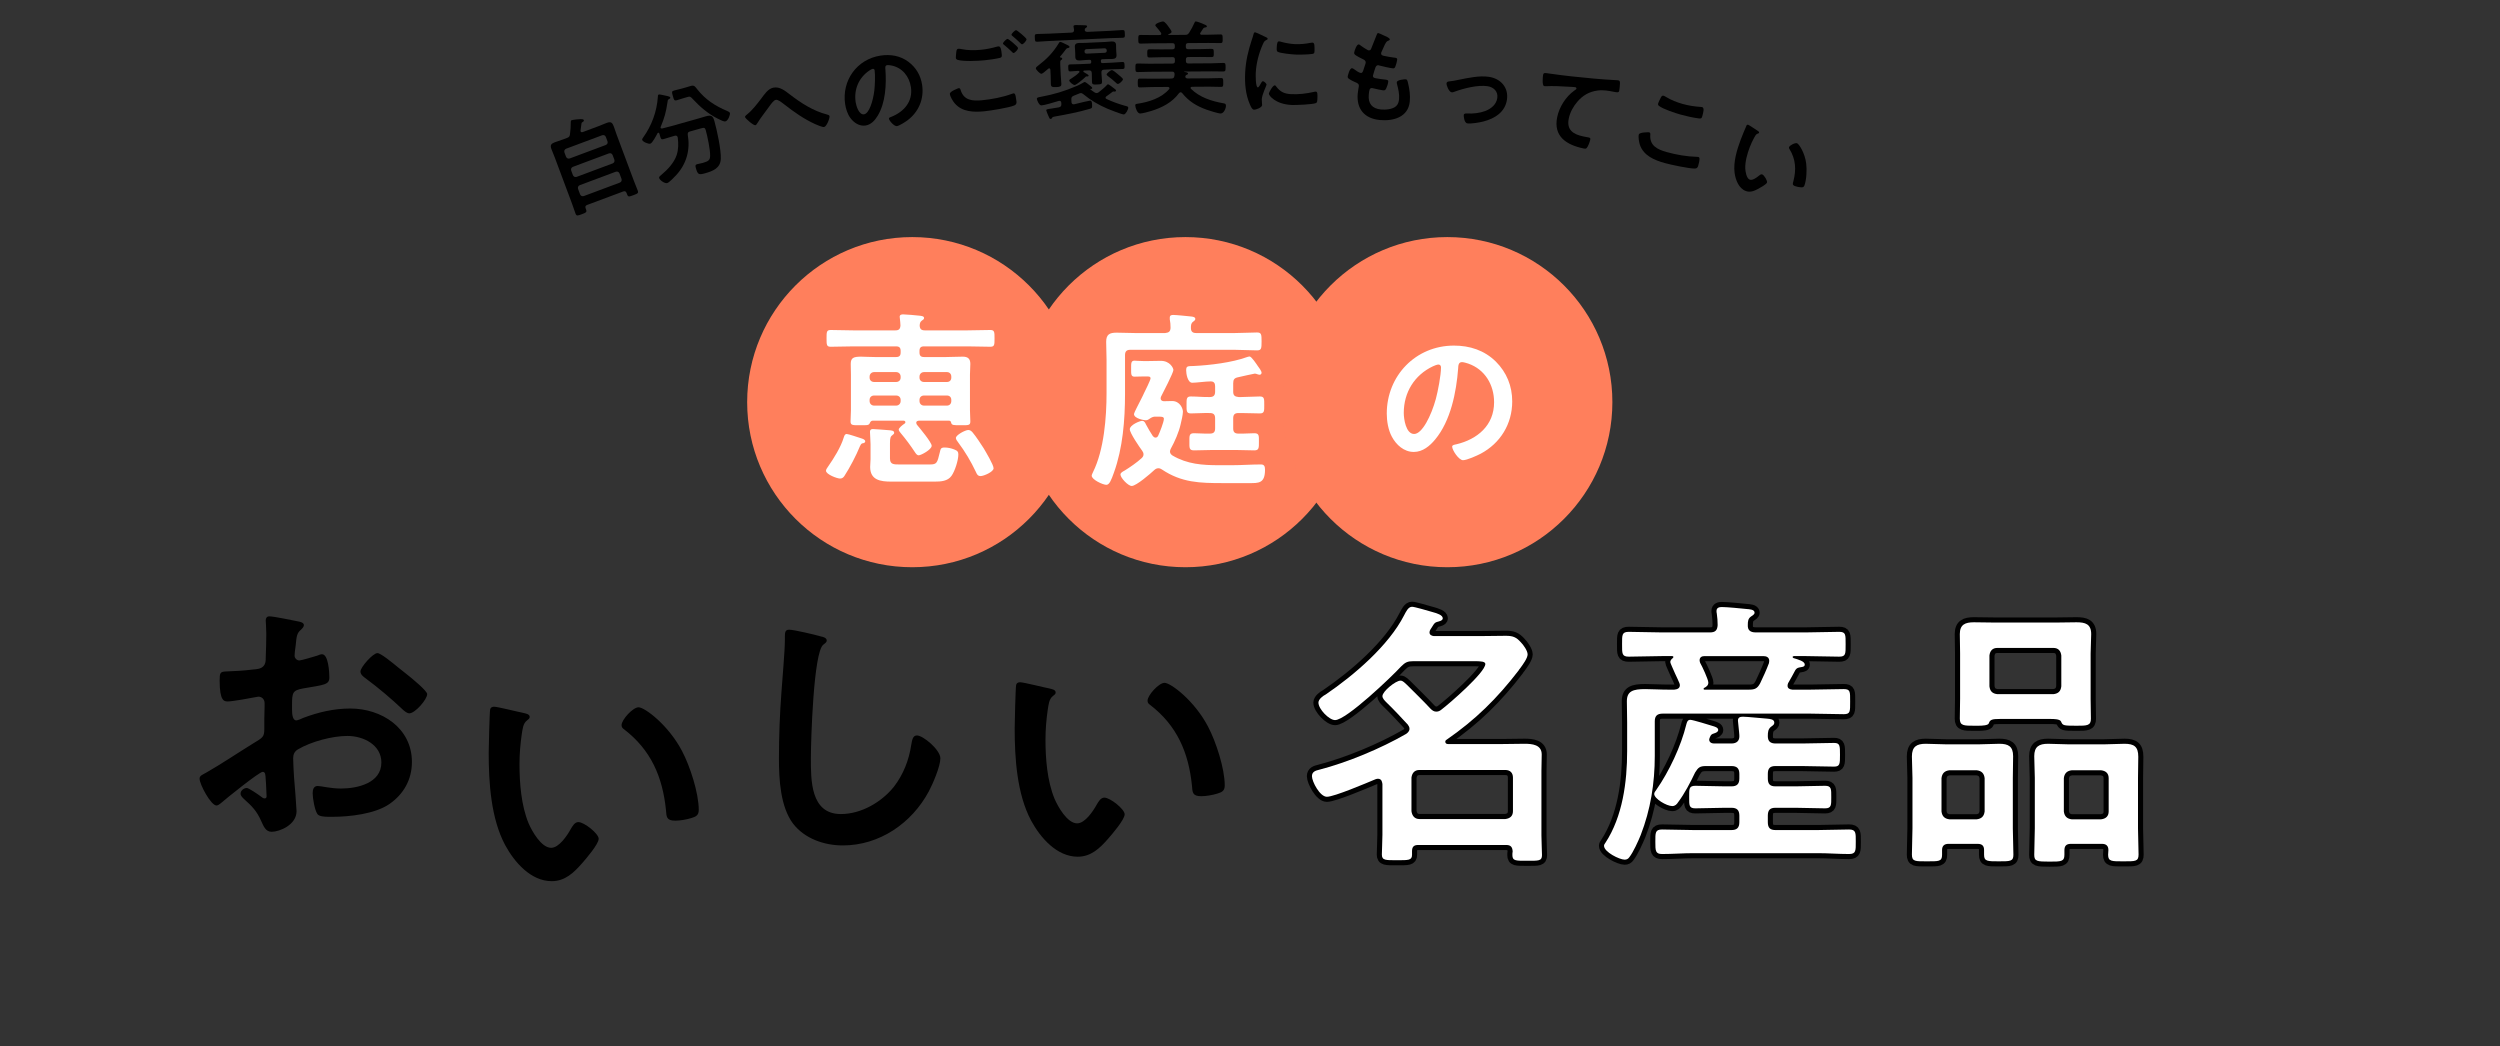 <svg viewBox="0 0 736 308" xmlns="http://www.w3.org/2000/svg" xmlns:xlink="http://www.w3.org/1999/xlink"><rect x="0" y="0" width="736" height="308" fill="#333333" stroke="none"/><clipPath id="a"><path d="m0 0h736v308h-736z"/></clipPath><g clip-path="url(#a)"><path d="m77.314 227.237c-.999 0-10.904 7.991-12.319 9.24-.333.25-.832.666-1.248.666-1.665 0-4.994-6.243-4.994-7.908 0-.916.915-1.165 1.915-1.748 4.661-2.664 9.073-5.66 13.651-8.49 3.163-1.915 3.496-1.998 3.496-4.578v-2.83c0-1.249.083-2.497.083-3.746v-.832c0-1.082-.749-1.915-1.831-1.915-.166 0-.333.083-.499.083-1.581.333-7.242 1.332-8.49 1.332-1.082 0-2.414-.083-2.414-6.16 0-2.248.167-2.581 1.748-2.664 2.581-.083 5.494-.25 8.074-.583 1.082-.083 2.331-.166 3.08-.999.666-.749.666-1.582.666-2.497.083-2.331.166-4.661.166-6.992 0-1.665-.166-3.579-.166-3.912 0-.666.25-1.249 1.082-1.249 1.248 0 6.826 1.165 8.49 1.498.499.083 1.665.333 1.665 1.082 0 .499-.499.999-.832 1.332-1.248.999-1.332 1.998-1.581 4.578-.083.499-.166 1.165-.25 1.915 0 .333-.083.832-.083 1.165 0 .749.666 1.415 1.415 1.415.582 0 4.411-1.165 5.244-1.415.416-.166.999-.416 1.415-.416 1.915 0 2.164 5.411 2.164 6.826 0 2.164-1.415 2.164-7.741 3.246-3.08.583-3.247 1.165-3.247 4.994v1.165c0 1.415.167 3.246 1.248 3.246.417 0 1.582-.499 2.081-.749 4.412-1.665 8.99-2.747 13.818-2.747 9.24 0 18.147 5.744 18.147 15.732 0 5.161-2.414 9.489-6.66 12.403-4.245 2.913-11.736 3.746-16.731 3.746h-.999c-1.332 0-3.08-.083-3.496-.916-.749-1.165-1.332-4.578-1.332-5.993 0-1.082.25-2.164 1.498-2.164.999 0 3.746.749 6.826.749 4.828 0 11.903-1.582 11.903-7.658 0-5.244-5.327-7.825-9.989-7.825-4.495 0-10.738 1.665-14.65 3.996-.916.583-1.332 1.415-1.332 2.58 0 .999.167 4.329.25 5.494.166 1.748.749 9.24.749 10.072 0 4.079-5.078 6.077-7.326 6.077-1.831 0-2.414-1.748-3.08-3.163-1.332-2.997-2.664-4.328-5.077-6.493-.416-.416-.999-.916-.999-1.581 0-.916.999-1.665 1.831-1.665.583 0 3.496 1.998 4.245 2.58.25.25.666.499.999.499.499 0 .583-.333.583-.666 0-.083-.167-3.496-.167-3.662 0-.416-.083-.832-.083-1.165-.083-1.498-.083-2.331-.916-2.331zm42.037-29.051c2.248 1.748 6.41 5.244 6.41 6.16 0 1.581-3.58 5.66-5.244 5.66-.666 0-1.332-.583-1.831-.999-3.496-3.329-7.159-6.409-11.071-9.323-.582-.416-1.498-1.082-1.498-1.998 0-1.249 3.663-5.411 4.994-5.411.999 0 4.412 2.83 6.243 4.328.665.499 1.332 1.082 1.998 1.582z"/><path d="m154.106 209.891c.666.166 1.831.333 1.831 1.165 0 .499-.333.666-.832 1.082-1.165.916-1.248 2.58-1.498 3.996-.416 2.913-.666 5.827-.666 8.823 0 5.577.5 12.153 2.664 17.397.999 2.331 3.746 7.242 6.66 7.242 2.331 0 4.744-3.662 5.744-5.494.499-.832 1.165-2.081 2.248-2.081 1.748 0 5.993 3.413 5.993 4.911 0 1.582-3.746 5.91-4.911 7.242-2.414 2.747-4.994 5.244-8.907 5.244-6.16 0-10.988-5.577-13.735-10.655-4.162-7.825-4.828-18.313-4.828-27.136 0-1.332.25-11.903.417-12.653.083-.666.582-.916 1.165-.916 1.082 0 7.242 1.582 8.657 1.831zm33.879-1.665c1.831 0 8.824 5.244 12.819 12.902 2.331 4.412 4.911 12.319 4.911 17.314 0 1.581-.832 1.998-2.248 2.414-1.332.416-3.246.749-4.661.749-2.664 0-2.581-1.165-2.747-3.163-.999-9.739-4.412-17.647-12.32-23.724-.499-.333-.749-.666-.749-1.249 0-1.581 3.33-5.244 4.994-5.244z"/><path d="m241.721 187.381c.583.083 1.665.416 1.665 1.165 0 .583-.499.832-.999 1.249-2.914 2.164-3.663 28.551-3.663 33.296 0 6.493-.166 16.565 8.823 16.565 5.993 0 11.987-3.496 15.65-8.074 2.747-3.579 4.411-7.825 5.077-12.319.25-1.332.416-2.747 1.665-2.747 1.831 0 6.909 4.245 6.909 6.742 0 2.331-2.247 7.575-3.413 9.739-4.994 9.323-14.484 15.899-25.305 15.899-5.494 0-11.238-1.998-14.651-6.409-3.745-4.994-4.161-13.069-4.161-19.145 0-6.576.249-13.152.749-19.728.25-3.829.999-11.82.999-15.233v-.916c0-1.249.083-2.081 1.248-2.081 1.415 0 7.742 1.498 9.406 1.998z"/><path d="m308.956 202.69c.666.166 1.831.333 1.831 1.165 0 .499-.333.666-.832 1.082-1.165.916-1.248 2.58-1.498 3.996-.416 2.913-.666 5.827-.666 8.823 0 5.577.5 12.153 2.664 17.397.999 2.331 3.746 7.242 6.66 7.242 2.331 0 4.744-3.662 5.744-5.494.499-.832 1.165-2.081 2.248-2.081 1.748 0 5.993 3.413 5.993 4.911 0 1.582-3.746 5.91-4.911 7.242-2.414 2.747-4.994 5.244-8.907 5.244-6.16 0-10.988-5.577-13.735-10.655-4.162-7.825-4.828-18.313-4.828-27.136 0-1.332.25-11.903.417-12.653.083-.666.582-.916 1.165-.916 1.082 0 7.242 1.582 8.657 1.831zm33.879-1.665c1.831 0 8.824 5.244 12.819 12.902 2.331 4.412 4.911 12.319 4.911 17.314 0 1.581-.832 1.998-2.248 2.414-1.332.416-3.246.749-4.661.749-2.664 0-2.581-1.165-2.747-3.163-.999-9.739-4.412-17.647-12.32-23.724-.499-.333-.749-.666-.749-1.249 0-1.581 3.33-5.244 4.994-5.244z"/><g fill="none" stroke="#000" stroke-linecap="round" stroke-linejoin="round" stroke-width="3"><path d="m443.422 248.761h-25.894c-1.245 0-1.826.498-1.826 1.826v1.079c0 1.66-1.162 1.577-4.481 1.577-3.237 0-4.399.083-4.399-1.66 0-1.494.166-3.901.166-5.809v-14.939c-.083-.332-.083-1.577-1.328-1.577-.249 0-.498.083-.747.166-2.573 1.079-12.117 5.146-14.275 5.146-2.075 0-4.398-4.482-4.398-6.058 0-1.328 1.079-1.66 2.158-1.909 8.299-2.158 18.092-6.224 25.562-10.54.498-.332.996-.83.996-1.494 0-.581-.249-.83-.498-1.245-2.075-2.241-4.15-4.482-6.307-6.557-.498-.498-1.162-1.162-1.162-1.826 0-1.411 3.901-4.565 5.312-4.565.747 0 1.328.747 1.909 1.245 2.324 2.324 4.731 4.648 6.971 7.054.498.498.996.83 1.66.83s1.079-.249 1.494-.581c2.324-1.743 12.947-10.955 12.947-13.445 0-.747-1.328-.83-3.237-.83h-17.927c-1.743 0-2.407.332-3.652 1.577-2.656 2.905-16.101 15.769-19.42 15.769-1.743 0-4.896-3.237-4.896-5.146 0-.996 1.328-1.992 2.158-2.407 8.299-5.644 18.508-14.358 23.072-23.321.498-.913 1.162-2.49 2.324-2.49.747 0 4.648 1.162 5.81 1.494 1.494.415 3.237.913 3.237 1.909 0 .747-1.245.913-1.743 1.079-.83.249-1.079.996-1.909 2.241-.166.332-.249.498-.249.83 0 .747.664.996 1.245 1.079h13.611c2.49 0 5.062-.083 7.552-.083 2.075 0 3.071.332 4.481 1.909.747.747 1.992 2.49 1.992 3.569s-1.328 2.905-2.241 4.15c-.166.166-.332.415-.415.581-6.308 8.216-12.698 14.524-21.246 20.416-.249.166-.332.332-.332.581 0 .498.415.664.83.664h15.686c2.241 0 4.564-.083 6.805-.083s5.063.249 5.063 3.154c0 1.577-.083 3.237-.083 4.814v19.005c0 1.909.166 4.565.166 5.81 0 1.743-.996 1.66-4.316 1.66s-4.399.083-4.399-1.66c0-.332 0-.747.083-1.079-.083-1.328-.581-1.909-1.909-1.909zm-.249-7.636c1.411-.166 2.241-.913 2.241-2.324v-9.876c0-1.411-.83-2.241-2.241-2.241h-25.313c-1.411 0-2.158.913-2.324 2.241v9.876c.166 1.328.913 2.324 2.324 2.324z"/><path d="m492.894 203.032c.83-.083 1.66-.332 1.66-1.328 0-.249-.083-.415-.166-.664-.249-.664-.747-1.66-1.245-2.739-.664-1.577-1.411-3.071-1.411-3.403 0-.498.415-.913.747-1.162.083-.083.166-.166.166-.332s-.166-.249-.332-.249h-3.154c-3.237 0-6.473.166-9.627.166-2.075 0-1.992-.913-1.992-3.652s-.083-3.652 1.992-3.652c3.154 0 6.39.166 9.627.166h14.275c1.494 0 2.158-.581 2.241-2.158 0-.996-.083-2.407-.249-3.403-.083-.249-.083-.581-.083-.747 0-.996.83-1.162 1.577-1.162 1.494 0 5.727.415 7.303.581.747.083 2.324.083 2.324 1.079 0 .498-.498.747-1.079 1.162-.83.581-.913 1.411-.913 2.49-.083 1.577.83 2.158 2.324 2.158h14.856c3.237 0 6.473-.166 9.71-.166 1.992 0 1.909.83 1.909 3.652s.083 3.652-1.909 3.652c-3.237 0-6.473-.166-9.71-.166h-3.569c-.166 0-.415.083-.415.249s.083.249.249.332c1.328.415 3.32.913 3.32 1.909 0 .581-.498.664-.996.747-.913.166-1.245.166-1.743.83-.664 1.328-1.411 2.573-2.158 3.901-.083.249-.166.415-.166.747 0 .83.664 1.079 1.411 1.162h5.229c3.32 0 6.556-.166 9.876-.166 1.992 0 1.909.747 1.909 3.652 0 2.988.083 3.735-1.909 3.735-3.32 0-6.556-.166-9.876-.166h-43.405c-1.577 0-2.324.664-2.324 2.241v10.208c0 8.05-1.245 15.852-4.15 23.321-.747 1.826-2.158 4.98-3.32 6.474-.332.498-.747.747-1.411.747-1.494 0-6.058-2.241-6.058-4.067 0-.332.166-.581.415-.913 5.062-7.718 6.39-17.926 6.39-26.973v-8.382c0-2.075-.083-4.233-.083-6.307 0-2.988 1.826-3.569 5.395-3.569 1.909 0 4.316.166 7.137.166h1.411zm1.162 33.114c-.415.664-.913 1.162-1.743 1.162-1.66 0-5.312-2.158-5.312-3.569 0-.415.332-.83.581-1.162 3.818-5.477 7.303-12.864 8.88-19.337.166-.581.332-1.328 1.162-1.328.747 0 5.81 1.577 6.888 1.909.498.166 1.328.415 1.328 1.079 0 .581-.664.83-1.162.996-.83.249-.996.415-1.328 1.245-.083.249-.166.415-.166.581 0 .83.747 1.162 1.411 1.162h5.146c1.577 0 2.324-.83 2.324-2.075 0-.249 0-.498-.083-1.328-.166-1.66-.332-3.071-.332-3.32 0-.996.664-1.162 1.494-1.162 1.162 0 5.893.498 7.22.581.747.083 1.992.166 1.992 1.162 0 .581-.332.747-.996 1.245-.83.664-.913 1.577-.913 2.739 0 1.577.83 2.158 2.324 2.158h7.718c3.154 0 6.307-.166 9.461-.166 1.743 0 1.743.83 1.743 3.486s0 3.486-1.743 3.486c-3.154 0-6.307-.166-9.461-.166h-7.801c-1.577 0-2.241.664-2.241 2.324v1.328c0 1.66.664 2.324 2.241 2.324h5.976c2.905 0 5.726-.166 8.631-.166 1.909 0 1.826.996 1.826 3.32s.083 3.32-1.826 3.32c-2.905 0-5.81-.166-8.631-.166h-5.976c-1.577 0-2.241.664-2.241 2.324v1.909c0 1.66.664 2.324 2.241 2.324h12.532c3.071 0 6.058-.166 9.129-.166 2.075 0 1.992.996 1.992 3.569 0 2.656.083 3.652-1.992 3.652-3.071 0-6.059-.249-9.129-.249h-36.683c-3.071 0-6.141.249-9.212.249-1.992 0-1.992-.996-1.992-3.569 0-2.656-.083-3.652 1.992-3.652 3.071 0 6.142.166 9.212.166h11.204c1.577 0 2.324-.664 2.324-2.324v-1.909c0-1.66-.747-2.324-2.324-2.324h-1.992c-2.905 0-5.809.166-8.631.166-1.909 0-1.826-.913-1.826-3.32s-.083-3.32 1.826-3.32c2.822 0 5.726.166 8.631.166h1.992c1.577 0 2.324-.664 2.324-2.324v-1.328c0-1.66-.747-2.324-2.324-2.324h-7.469c-1.826 0-2.324.415-3.237 1.909-1.328 2.822-3.154 6.307-4.979 8.714zm20.831-33.114c1.743 0 2.49-.332 3.32-1.909.913-1.909 1.826-3.901 2.573-5.892 0-.249.083-.415.083-.664 0-1.079-.83-1.411-1.743-1.411h-17.345c-.747 0-1.411.332-1.411 1.245 0 .249.083.498.166.747.581.996 2.407 4.897 2.407 5.809 0 .83-.581 1.245-1.245 1.577-.083.083-.166.166-.166.249 0 .166.166.249.249.249h13.113z"/><path d="m584.11 250.255c0-1.245-.581-1.826-1.909-1.826h-8.548c-1.245 0-1.909.581-1.909 1.826v1.411c0 1.992-.996 1.909-4.482 1.909-3.403 0-4.398.083-4.398-1.992 0-2.573.166-5.146.166-7.718v-14.856c0-2.075-.166-4.233-.166-6.307 0-2.905 1.411-3.735 4.067-3.735 2.075 0 4.067.166 6.058.166h9.544c1.992 0 4.067-.166 6.058-.166 2.656 0 4.067.747 4.067 3.652 0 2.158-.083 4.316-.083 6.39v14.856c0 2.573.166 5.146.166 7.801 0 1.909-.913 1.909-4.316 1.909-3.32 0-4.315 0-4.315-1.909zm-2.158-9.047c1.411-.166 2.158-.913 2.324-2.324v-9.793c-.166-1.411-.913-2.158-2.324-2.324h-8.05c-1.411.166-2.158.913-2.324 2.324v9.793c.166 1.411.913 2.158 2.324 2.324zm6.723-29.545c-2.075 0-2.822.166-3.154 1.245-.166.664-1.909.747-3.154.747h-1.079c-3.154 0-4.316 0-4.316-2.075 0-1.992.083-3.901.083-5.892v-13.279c0-1.909-.083-3.818-.083-5.726 0-2.822 1.577-3.486 4.15-3.486 2.158 0 4.316.083 6.473.083h17.345c2.158 0 4.233-.083 6.39-.083 2.573 0 4.316.498 4.316 3.486 0 1.909-.166 3.818-.166 5.726v13.362c0 1.909.083 3.901.083 5.809 0 2.075-1.162 2.075-4.233 2.075-3.984 0-4.067-.083-4.564-1.245-.332-.747-2.241-.747-2.905-.747h-15.188zm-2.988-9.627c.166 1.494.913 2.158 2.324 2.324h16.515c1.411-.166 2.158-.83 2.324-2.324v-9.046c-.166-1.411-.913-2.241-2.324-2.241h-16.515c-1.411 0-2.158.83-2.324 2.241zm33.114 46.393h-9.129c-1.328 0-1.909.581-1.909 1.909v1.328c0 1.992-.996 1.992-4.399 1.992-3.652 0-4.481-.083-4.481-1.992 0-2.656.166-5.229.166-7.801v-14.856c0-2.075-.166-4.233-.166-6.39 0-2.822 1.411-3.652 4.067-3.652 1.992 0 4.066.166 6.058.166h10.457c1.992 0 3.984-.166 5.976-.166 2.822 0 4.067.83 4.067 3.818 0 2.075-.083 4.15-.083 6.224v14.856c0 2.573.166 5.146.166 7.718 0 2.075-.996 1.992-4.482 1.992-3.32 0-4.482.083-4.482-1.909 0-.498.083-.913.083-1.411 0-1.245-.664-1.826-1.909-1.826zm-.249-7.221c1.411-.166 2.241-.913 2.241-2.324v-9.793c0-1.411-.83-2.158-2.241-2.324h-8.631c-1.411.166-2.158.913-2.324 2.324v9.793c.166 1.411.913 2.158 2.324 2.324z"/></g><g fill="#fff"><path d="m443.422 248.761h-25.894c-1.245 0-1.826.498-1.826 1.826v1.079c0 1.66-1.162 1.577-4.481 1.577-3.237 0-4.399.083-4.399-1.66 0-1.494.166-3.901.166-5.809v-14.939c-.083-.332-.083-1.577-1.328-1.577-.249 0-.498.083-.747.166-2.573 1.079-12.117 5.146-14.275 5.146-2.075 0-4.398-4.482-4.398-6.058 0-1.328 1.079-1.66 2.158-1.909 8.299-2.158 18.092-6.224 25.562-10.54.498-.332.996-.83.996-1.494 0-.581-.249-.83-.498-1.245-2.075-2.241-4.15-4.482-6.307-6.557-.498-.498-1.162-1.162-1.162-1.826 0-1.411 3.901-4.565 5.312-4.565.747 0 1.328.747 1.909 1.245 2.324 2.324 4.731 4.648 6.971 7.054.498.498.996.83 1.66.83s1.079-.249 1.494-.581c2.324-1.743 12.947-10.955 12.947-13.445 0-.747-1.328-.83-3.237-.83h-17.927c-1.743 0-2.407.332-3.652 1.577-2.656 2.905-16.101 15.769-19.42 15.769-1.743 0-4.896-3.237-4.896-5.146 0-.996 1.328-1.992 2.158-2.407 8.299-5.644 18.508-14.358 23.072-23.321.498-.913 1.162-2.49 2.324-2.49.747 0 4.648 1.162 5.81 1.494 1.494.415 3.237.913 3.237 1.909 0 .747-1.245.913-1.743 1.079-.83.249-1.079.996-1.909 2.241-.166.332-.249.498-.249.83 0 .747.664.996 1.245 1.079h13.611c2.49 0 5.062-.083 7.552-.083 2.075 0 3.071.332 4.481 1.909.747.747 1.992 2.49 1.992 3.569s-1.328 2.905-2.241 4.15c-.166.166-.332.415-.415.581-6.308 8.216-12.698 14.524-21.246 20.416-.249.166-.332.332-.332.581 0 .498.415.664.83.664h15.686c2.241 0 4.564-.083 6.805-.083s5.063.249 5.063 3.154c0 1.577-.083 3.237-.083 4.814v19.005c0 1.909.166 4.565.166 5.81 0 1.743-.996 1.66-4.316 1.66s-4.399.083-4.399-1.66c0-.332 0-.747.083-1.079-.083-1.328-.581-1.909-1.909-1.909zm-.249-7.636c1.411-.166 2.241-.913 2.241-2.324v-9.876c0-1.411-.83-2.241-2.241-2.241h-25.313c-1.411 0-2.158.913-2.324 2.241v9.876c.166 1.328.913 2.324 2.324 2.324z"/><path d="m492.894 203.032c.83-.083 1.66-.332 1.66-1.328 0-.249-.083-.415-.166-.664-.249-.664-.747-1.66-1.245-2.739-.664-1.577-1.411-3.071-1.411-3.403 0-.498.415-.913.747-1.162.083-.083.166-.166.166-.332s-.166-.249-.332-.249h-3.154c-3.237 0-6.473.166-9.627.166-2.075 0-1.992-.913-1.992-3.652s-.083-3.652 1.992-3.652c3.154 0 6.39.166 9.627.166h14.275c1.494 0 2.158-.581 2.241-2.158 0-.996-.083-2.407-.249-3.403-.083-.249-.083-.581-.083-.747 0-.996.83-1.162 1.577-1.162 1.494 0 5.727.415 7.303.581.747.083 2.324.083 2.324 1.079 0 .498-.498.747-1.079 1.162-.83.581-.913 1.411-.913 2.49-.083 1.577.83 2.158 2.324 2.158h14.856c3.237 0 6.473-.166 9.71-.166 1.992 0 1.909.83 1.909 3.652s.083 3.652-1.909 3.652c-3.237 0-6.473-.166-9.71-.166h-3.569c-.166 0-.415.083-.415.249s.083.249.249.332c1.328.415 3.32.913 3.32 1.909 0 .581-.498.664-.996.747-.913.166-1.245.166-1.743.83-.664 1.328-1.411 2.573-2.158 3.901-.083.249-.166.415-.166.747 0 .83.664 1.079 1.411 1.162h5.229c3.32 0 6.556-.166 9.876-.166 1.992 0 1.909.747 1.909 3.652 0 2.988.083 3.735-1.909 3.735-3.32 0-6.556-.166-9.876-.166h-43.405c-1.577 0-2.324.664-2.324 2.241v10.208c0 8.05-1.245 15.852-4.15 23.321-.747 1.826-2.158 4.98-3.32 6.474-.332.498-.747.747-1.411.747-1.494 0-6.058-2.241-6.058-4.067 0-.332.166-.581.415-.913 5.062-7.718 6.39-17.926 6.39-26.973v-8.382c0-2.075-.083-4.233-.083-6.307 0-2.988 1.826-3.569 5.395-3.569 1.909 0 4.316.166 7.137.166h1.411zm1.162 33.114c-.415.664-.913 1.162-1.743 1.162-1.66 0-5.312-2.158-5.312-3.569 0-.415.332-.83.581-1.162 3.818-5.477 7.303-12.864 8.88-19.337.166-.581.332-1.328 1.162-1.328.747 0 5.81 1.577 6.888 1.909.498.166 1.328.415 1.328 1.079 0 .581-.664.83-1.162.996-.83.249-.996.415-1.328 1.245-.083.249-.166.415-.166.581 0 .83.747 1.162 1.411 1.162h5.146c1.577 0 2.324-.83 2.324-2.075 0-.249 0-.498-.083-1.328-.166-1.66-.332-3.071-.332-3.32 0-.996.664-1.162 1.494-1.162 1.162 0 5.893.498 7.22.581.747.083 1.992.166 1.992 1.162 0 .581-.332.747-.996 1.245-.83.664-.913 1.577-.913 2.739 0 1.577.83 2.158 2.324 2.158h7.718c3.154 0 6.307-.166 9.461-.166 1.743 0 1.743.83 1.743 3.486s0 3.486-1.743 3.486c-3.154 0-6.307-.166-9.461-.166h-7.801c-1.577 0-2.241.664-2.241 2.324v1.328c0 1.66.664 2.324 2.241 2.324h5.976c2.905 0 5.726-.166 8.631-.166 1.909 0 1.826.996 1.826 3.32s.083 3.32-1.826 3.32c-2.905 0-5.81-.166-8.631-.166h-5.976c-1.577 0-2.241.664-2.241 2.324v1.909c0 1.66.664 2.324 2.241 2.324h12.532c3.071 0 6.058-.166 9.129-.166 2.075 0 1.992.996 1.992 3.569 0 2.656.083 3.652-1.992 3.652-3.071 0-6.059-.249-9.129-.249h-36.683c-3.071 0-6.141.249-9.212.249-1.992 0-1.992-.996-1.992-3.569 0-2.656-.083-3.652 1.992-3.652 3.071 0 6.142.166 9.212.166h11.204c1.577 0 2.324-.664 2.324-2.324v-1.909c0-1.66-.747-2.324-2.324-2.324h-1.992c-2.905 0-5.809.166-8.631.166-1.909 0-1.826-.913-1.826-3.32s-.083-3.32 1.826-3.32c2.822 0 5.726.166 8.631.166h1.992c1.577 0 2.324-.664 2.324-2.324v-1.328c0-1.66-.747-2.324-2.324-2.324h-7.469c-1.826 0-2.324.415-3.237 1.909-1.328 2.822-3.154 6.307-4.979 8.714zm20.831-33.114c1.743 0 2.49-.332 3.32-1.909.913-1.909 1.826-3.901 2.573-5.892 0-.249.083-.415.083-.664 0-1.079-.83-1.411-1.743-1.411h-17.345c-.747 0-1.411.332-1.411 1.245 0 .249.083.498.166.747.581.996 2.407 4.897 2.407 5.809 0 .83-.581 1.245-1.245 1.577-.083.083-.166.166-.166.249 0 .166.166.249.249.249h13.113z"/><path d="m584.11 250.255c0-1.245-.581-1.826-1.909-1.826h-8.548c-1.245 0-1.909.581-1.909 1.826v1.411c0 1.992-.996 1.909-4.482 1.909-3.403 0-4.398.083-4.398-1.992 0-2.573.166-5.146.166-7.718v-14.856c0-2.075-.166-4.233-.166-6.307 0-2.905 1.411-3.735 4.067-3.735 2.075 0 4.067.166 6.058.166h9.544c1.992 0 4.067-.166 6.058-.166 2.656 0 4.067.747 4.067 3.652 0 2.158-.083 4.316-.083 6.39v14.856c0 2.573.166 5.146.166 7.801 0 1.909-.913 1.909-4.316 1.909-3.32 0-4.315 0-4.315-1.909zm-2.158-9.047c1.411-.166 2.158-.913 2.324-2.324v-9.793c-.166-1.411-.913-2.158-2.324-2.324h-8.05c-1.411.166-2.158.913-2.324 2.324v9.793c.166 1.411.913 2.158 2.324 2.324zm6.723-29.545c-2.075 0-2.822.166-3.154 1.245-.166.664-1.909.747-3.154.747h-1.079c-3.154 0-4.316 0-4.316-2.075 0-1.992.083-3.901.083-5.892v-13.279c0-1.909-.083-3.818-.083-5.726 0-2.822 1.577-3.486 4.15-3.486 2.158 0 4.316.083 6.473.083h17.345c2.158 0 4.233-.083 6.39-.083 2.573 0 4.316.498 4.316 3.486 0 1.909-.166 3.818-.166 5.726v13.362c0 1.909.083 3.901.083 5.809 0 2.075-1.162 2.075-4.233 2.075-3.984 0-4.067-.083-4.564-1.245-.332-.747-2.241-.747-2.905-.747h-15.188zm-2.988-9.627c.166 1.494.913 2.158 2.324 2.324h16.515c1.411-.166 2.158-.83 2.324-2.324v-9.046c-.166-1.411-.913-2.241-2.324-2.241h-16.515c-1.411 0-2.158.83-2.324 2.241zm33.114 46.393h-9.129c-1.328 0-1.909.581-1.909 1.909v1.328c0 1.992-.996 1.992-4.399 1.992-3.652 0-4.481-.083-4.481-1.992 0-2.656.166-5.229.166-7.801v-14.856c0-2.075-.166-4.233-.166-6.39 0-2.822 1.411-3.652 4.067-3.652 1.992 0 4.066.166 6.058.166h10.457c1.992 0 3.984-.166 5.976-.166 2.822 0 4.067.83 4.067 3.818 0 2.075-.083 4.15-.083 6.224v14.856c0 2.573.166 5.146.166 7.718 0 2.075-.996 1.992-4.482 1.992-3.32 0-4.482.083-4.482-1.909 0-.498.083-.913.083-1.411 0-1.245-.664-1.826-1.909-1.826zm-.249-7.221c1.411-.166 2.241-.913 2.241-2.324v-9.793c0-1.411-.83-2.158-2.241-2.324h-8.631c-1.411.166-2.158.913-2.324 2.324v9.793c.166 1.411.913 2.158 2.324 2.324z"/></g><circle cx="268.563" cy="118.395" fill="#ff7f5c" r="48.598"/><circle cx="349" cy="118.395" fill="#ff7f5c" r="48.598"/><circle cx="426.086" cy="118.395" fill="#ff7f5c" r="48.598"/><path d="m253.598 129.055c.448.168 1.121.336 1.121.897 0 .449-.617.561-.841.561-.392.112-.561.561-.729.897-1.065 2.635-2.972 6.28-4.541 8.691-.28.449-.673.785-1.29.785-.897 0-4.149-1.233-4.149-2.299 0-.449.392-.841.617-1.233 1.682-2.411 3.757-5.719 4.598-8.522.168-.449.28-1.065.897-1.065.505 0 3.588 1.065 4.317 1.29zm3.308-5.215c-.505.056-.673.336-.897.841-.281.561-.953.505-2.523.505-2.411 0-3.084.112-3.084-1.121 0-.28.112-2.803.112-3.308v-10.485c0-1.065-.056-2.075-.056-3.14 0-1.794.841-2.131 3.028-2.131 1.009 0 2.355.112 4.037.112h6.28c.953 0 1.346-.392 1.346-1.346v-.449c0-.953-.392-1.346-1.346-1.346h-12.559c-2.243 0-4.429.112-6.672.112-1.233 0-1.233-.561-1.233-2.467s0-2.467 1.233-2.467c2.243 0 4.43.112 6.672.112h12.335c1.065 0 1.458-.393 1.514-1.458 0-.729-.112-1.29-.168-2.019 0-.168-.056-.336-.056-.505 0-.617.505-.729 1.009-.729.729 0 3.981.28 4.878.392.448.056 1.29.112 1.29.673 0 .392-.336.561-.673.785-.504.392-.561.785-.617 1.346 0 1.121.505 1.514 1.514 1.514h12.559c2.243 0 4.486-.112 6.728-.112 1.234 0 1.234.617 1.234 2.467 0 1.906 0 2.467-1.234 2.467-2.243 0-4.486-.112-6.728-.112h-12.784c-.953 0-1.346.392-1.346 1.346v.449c0 .953.392 1.346 1.346 1.346h6.56c1.57 0 3.196-.112 4.822-.112 1.458 0 2.243.561 2.243 2.131 0 1.065-.112 2.075-.112 3.14v10.485c0 1.065.112 2.243.112 3.308 0 1.233-.617 1.121-2.859 1.121-2.019 0-2.635.056-2.803-.785-.112-.392-.224-.505-.617-.561h-8.803c-.392.056-.841.112-.841.617 0 .28.112.449.224.617.841 1.009 4.317 5.158 4.317 6.168 0 1.121-3.14 2.803-3.813 2.803-.505 0-.841-.505-1.065-.841-1.29-1.962-2.691-3.869-4.205-5.663-.224-.28-.617-.729-.617-1.065 0-.505 1.121-1.346 1.514-1.626.224-.112.449-.28.449-.561 0-.392-.392-.449-.673-.449h-8.971zm6.896-11.382c.785 0 1.346-.505 1.346-1.29v-.28c0-.785-.561-1.346-1.346-1.346h-6.448c-.785 0-1.346.561-1.346 1.346v.28c0 .785.561 1.29 1.346 1.29zm-7.793 5.607c0 .785.561 1.346 1.346 1.346h6.448c.785 0 1.346-.561 1.346-1.346v-.336c0-.785-.561-1.29-1.346-1.29h-6.448c-.785 0-1.346.505-1.346 1.29zm17.717 18.671c2.13 0 2.187-.449 2.972-3.644.224-.953.28-1.346 1.402-1.346.953 0 1.962.224 2.803.561 1.065.392 1.233.785 1.233 1.514 0 1.682-1.009 4.878-2.018 6.28-1.121 1.57-3.14 1.682-4.934 1.682h-12.84c-3.14 0-6.168-.449-6.168-4.317 0-.785.112-1.57.112-2.299v-4.373c0-.729-.168-3.364-.168-3.701 0-.561.336-.785.841-.785.617 0 3.869.28 4.654.336.561.056 1.626.056 1.626.729 0 .336-.168.449-.392.617-.673.505-.841.785-.841 2.579v4.373c0 1.85 1.121 1.794 3.028 1.794h8.691zm6.336-25.848c0-.785-.505-1.346-1.29-1.346h-6.728c-.785 0-1.346.561-1.346 1.346v.28c0 .785.561 1.29 1.346 1.29h6.728c.785 0 1.29-.505 1.29-1.29zm0 6.841c0-.785-.505-1.29-1.29-1.29h-6.728c-.785 0-1.346.505-1.346 1.29v.336c0 .785.561 1.346 1.346 1.346h6.728c.785 0 1.29-.561 1.29-1.346zm8.635 22.427c-.897 0-1.121-.617-1.402-1.233-1.458-3.084-3.196-5.999-5.214-8.691-.28-.336-.673-.897-.673-1.29 0-.897 2.803-2.355 3.644-2.355.561 0 .953.336 1.29.729.953 1.121 2.467 3.42 3.252 4.654.617 1.065 2.915 4.878 2.915 5.887 0 1.065-2.915 2.299-3.813 2.299z" fill="#fff"/><path d="m363.504 98.049c2.299 0 4.598-.168 6.56-.168 1.29 0 1.346.561 1.346 2.635s-.056 2.635-1.346 2.635c-2.187 0-4.373-.168-6.56-.168h-30.782c-1.065 0-1.514.505-1.514 1.57v11.494c0 7.569-.673 15.923-3.252 23.044-.785 2.243-1.346 3.644-2.243 3.644-1.009 0-4.317-1.514-4.317-2.691 0-.28.28-.785.392-1.065 3.252-6.56 3.981-16.092 3.981-23.325v-9.756c0-1.738-.112-3.476-.112-5.27 0-2.187 1.009-2.691 3.084-2.691 1.794 0 3.588.112 5.383.112h8.915c1.065-.112 1.514-.449 1.57-1.514 0-.841-.056-1.738-.224-2.523v-.505c0-.673.449-.785 1.009-.785.841 0 4.205.336 5.214.449.448.056 1.29.112 1.29.729 0 .392-.281.505-.673.841-.617.449-.617 1.065-.617 1.85 0 1.065.561 1.458 1.514 1.458zm-26.185 25.679c-.336 0-3.476-.448-3.476-1.85 0-.336 1.346-2.86 2.187-4.542.392-.729.617-1.29.729-1.514.336-.673 1.963-3.925 1.963-4.429 0-.617-.673-.561-1.121-.561h-1.121c-1.177 0-2.243.056-2.467.056-1.065 0-1.009-.729-1.009-2.355 0-1.57-.056-2.355 1.009-2.355.224 0 1.29.112 2.467.112h1.794c1.178 0 2.355-.056 3.476-.056 2.691 0 3.701 2.131 3.701 2.691 0 .785-3.028 6.672-3.644 7.85-.056.168-.112.336-.112.505 0 .561.392.785.897.841.841 0 1.626-.056 2.467-.056 2.355 0 3.196 2.243 3.196 3.14 0 .841-.448 2.803-.673 3.701-.505 2.299-1.738 5.102-2.859 7.121-.168.336-.281.561-.281.897 0 .561.336.897.729 1.177 4.373 2.579 8.915 2.86 13.625 2.86h3.925c2.859 0 5.663-.224 8.523-.224 1.009 0 1.177.673 1.177 1.57 0 4.037-1.906 3.925-4.598 3.925h-7.794c-6.784 0-12.167-.112-17.998-4.037-.336-.224-.617-.336-1.009-.336-.505 0-.841.224-1.177.505-1.065 1.009-5.327 4.71-6.672 4.71-1.065 0-3.308-2.411-3.308-3.364 0-.561.729-.897 1.233-1.177 1.626-1.009 3.588-2.355 4.99-3.644.336-.336.561-.617.561-1.121 0-.449-.168-.729-.392-1.065-.785-1.065-3.645-5.214-3.645-6.336 0-1.234 2.916-2.467 3.645-2.467.673 0 .897.617 1.121 1.065.617 1.177 1.29 2.299 2.019 3.42.224.224.449.449.785.449.392 0 .617-.224.785-.561.449-.953 1.682-4.037 1.682-4.99 0-.673-.897-.617-1.962-.617h-.841c-.617.056-1.29.505-1.85.897-.224.112-.392.168-.673.168zm25.736 2.411c0 1.065.448 1.514 1.57 1.514 1.514.056 3.084-.112 4.654-.112 1.458 0 1.346.785 1.346 2.523s.056 2.523-1.346 2.523c-1.794 0-3.532-.112-5.326-.112h-7.121c-1.794 0-3.532.112-5.326.112-1.458 0-1.346-.785-1.346-2.523s-.112-2.523 1.346-2.523c1.57 0 3.14.168 4.654.112 1.121 0 1.57-.449 1.57-1.514v-2.972c0-1.121-.448-1.57-1.57-1.57-1.85-.056-3.701.112-5.551.112-1.346 0-1.29-.729-1.29-2.523 0-1.682-.056-2.467 1.234-2.467 1.906 0 3.757.224 5.607.168 1.121 0 1.57-.505 1.57-1.57v-1.626c0-.841-.336-1.402-1.234-1.402h-.224c-1.346 0-4.093.392-5.27.392-1.402 0-1.794-2.747-1.794-3.644 0-1.346.448-1.233 2.243-1.29 4.71-.224 11.27-1.009 15.699-2.635.168-.056.561-.168.729-.168.561 0 2.075 2.299 2.411 2.803.336.449 1.121 1.458 1.121 2.019 0 .28-.28.561-.561.561-.224 0-.561-.112-.729-.168-.224-.112-.505-.168-.729-.168-.168 0-4.205.897-4.878 1.065-1.121.224-1.458.673-1.458 1.794v2.467c0 1.065.448 1.458 1.57 1.57h.841c1.794 0 3.645-.168 5.439-.168 1.346 0 1.29.729 1.29 2.523 0 1.738.056 2.467-1.29 2.467-1.794 0-3.645-.112-5.439-.112h-.841c-1.121 0-1.57.449-1.57 1.57v2.972z" fill="#fff"/><path d="m440.385 106.462c3.193 3.193 4.813 7.196 4.813 11.723 0 6.624-3.479 12.295-9.293 15.392-1.096.572-4.051 1.906-5.194 1.906-1.239 0-3.193-2.954-3.193-4.003 0-.476.715-.572 1.192-.667 6.243-1.477 11.151-5.576 11.151-12.39 0-5.099-2.669-9.674-7.625-11.389-.429-.143-1.382-.429-1.811-.429-1.096 0-1.096 1.048-1.144 1.858-.524 6.957-2.192 15.44-6.767 20.92-1.573 1.906-3.669 3.669-6.29 3.669-2.907 0-5.194-2.097-6.481-4.527-1.048-1.954-1.477-4.527-1.477-6.767 0-11.151 8.53-20.015 19.776-20.015 4.67 0 8.959 1.382 12.342 4.718zm-18.537 1.381c-5.433 2.573-8.578 7.672-8.578 13.724 0 1.763.619 6.195 3.05 6.195 2.383 0 5.051-5.433 6.386-10.293.619-2.287 1.525-7.005 1.525-9.293 0-.477-.238-.858-.762-.858-.381 0-1.239.334-1.62.524z" fill="#fff"/><path d="m166.913 40.615c.618-.231.801-.427.883-1.066.181-1.317.231-2.296.233-3.578 0-.256.011-.484.236-.568.422-.157 2.209-.345 2.694-.334.446-.006.808.019.913.3.115.309-.137.404-.341.544-.214.112-.306.21-.345.449-.099.678-.17 1.345-.27 2.022-.025.105-.032.172.01.284.105.281.361.281.625.215l4.581-1.711c.843-.315 1.637-.676 2.481-.991 1.265-.472 1.668-.079 2.098 1.074.22.59.448 1.37.805 2.326l5.06 13.547c.378 1.012.802 1.975 1.169 2.958.294.787-.043.913-1.28 1.375s-1.546.577-1.84-.21l-.147-.393c-.199-.534-.508-.675-1.042-.475l-10.54 3.937c-.506.189-.685.48-.486 1.014l.136.365c.294.787-.072.924-1.252 1.365-1.209.451-1.563.616-1.868-.199-.367-.984-.689-2.016-1.057-3l-5.039-13.491c-.325-.871-.697-1.693-1.011-2.537-.399-1.068-.065-1.545.947-1.923.843-.315 1.708-.574 2.551-.889l1.096-.409zm11.438 2.069c.485-.245.626-.554.493-1.081l-.483-1.293c-.245-.485-.554-.626-1.081-.493l-10.624 3.968c-.457.235-.626.554-.493 1.081l.483 1.293c.245.485.582.615 1.081.493zm-9.679 8.899c.235.457.582.615 1.081.493l10.624-3.968c.485-.245.615-.582.493-1.081l-.515-1.377c-.245-.485-.554-.626-1.081-.493l-10.624 3.968c-.457.235-.626.554-.493 1.081l.514 1.377zm2.11 5.65c.235.457.582.615 1.081.493l10.624-3.968c.485-.245.615-.582.493-1.081l-.609-1.63c-.235-.457-.554-.626-1.081-.493l-10.624 3.968c-.457.235-.615.582-.493 1.081z"/><path d="m199.495 40.38c-.13-.462-.488-.517-.893-.404l-.173.049c-1.011.284-2.035.634-3.074.926-.664.187-.787-.028-1.039-.924l-.195-.693c-.049-.173-.176-.293-.349-.245-.087.024-.136.069-.207.152-.324.621-1.496 2.883-2.103 3.053-.606.17-2.244-.554-2.398-1.103-.065-.231.117-.469.25-.662 2.533-3.517 4.072-7.689 4.355-12.007.005-.313-.018-.618.329-.716.202-.057 1.874.346 2.203.409l.198.038c.329.063.873.222.938.453s-.257.415-.423.493c-.351.192-.339.345-.416.958-.433 2.896-.86 4.48-1.997 7.2-.013.066-.046.169-.022.255.057.202.254.24.465.212.875-.215 1.778-.438 2.674-.689l7.423-2.086c.953-.268 1.87-.557 2.794-.816 1.56-.438 2.049-.139 2.487 1.42.747 2.657 2.008 8.474 1.881 11.128-.111 2.711-2.299 3.576-4.581 4.217-1.877.528-2.207.464-2.767-1.529-.178-.635-.181-.978.368-1.132s1.122-.222 1.671-.376c1.762-.495 2.122-.877 2.168-2.043.049-1.822-.787-5.794-1.298-7.614-.219-.78-.524-.756-1.449-.497l-3.177.893c-.578.162-.702.384-.664.966.776 4.426-.342 8.542-3.369 11.855-.501.546-2.062 2.2-2.668 2.371-.722.203-2.193-.817-2.38-1.482-.105-.375.337-.687.643-.929 1.841-1.546 3.72-3.508 4.505-5.816.555-1.683.542-3.394.331-5.142l-.041-.144zm2.016-11.568c-.751.211-1.515.488-2.266.699s-.84-.107-1.149-1.204c-.341-1.213-.406-1.444.374-1.663.751-.211 1.518-.364 2.269-.575l1.358-.382c.433-.122.858-.272 1.292-.394 1.04-.292 1.289.261 1.863.972 2.418 3.06 5.238 4.886 8.813 6.406.288.137.736.292.826.609.122.433-.496 2.228-1.305 2.455-.462.13-1.379-.36-2.103-.718-.14-.054-.251-.117-.362-.179-2.698-1.392-5.034-3.385-7.093-5.611-.812-.894-.928-.861-1.65-.658l-.866.244z"/><path d="m232.55 27.819c3.323 2.555 6.868 4.85 10.949 5.898.289.062.649.171.71.465.116.558-.804 3.049-1.597 3.215-.44.092-2.124-.629-2.632-.86-3.285-1.49-6.198-3.549-9.018-5.75-1.167-.891-1.973-1.519-2.589-1.39-.588.123-1.326 1.135-1.943 2-1.134 1.616-2.41 3.14-3.437 4.825-.139.213-.336.591-.601.647-.558.117-2.953-1.958-3.045-2.399-.068-.323.523-.722.757-.924 1.391-1.118 2.887-3.055 3.993-4.512.914-1.202 1.97-2.894 3.557-3.226 1.909-.399 3.51.953 4.896 2.012z"/><path d="m267.394 18.161c2.284 1.693 3.663 4.036 4.082 6.855.613 4.125-1.029 7.979-4.363 10.446-.63.458-2.346 1.562-3.059 1.668-.771.115-2.262-1.545-2.359-2.198-.044-.297.392-.422.68-.526 3.751-1.498 6.429-4.504 5.798-8.748-.472-3.176-2.557-5.778-5.802-6.388-.28-.049-.9-.139-1.167-.1-.683.101-.585.754-.54 1.263.317 4.382.063 9.819-2.278 13.655-.803 1.333-1.946 2.625-3.578 2.867-1.81.269-3.429-.825-4.455-2.22-.834-1.12-1.339-2.683-1.546-4.078-1.032-6.945 3.46-13.254 10.465-14.295 2.908-.432 5.707.032 8.123 1.796zm-11.417 2.576c-3.145 2.105-4.632 5.572-4.072 9.341.163 1.098.959 3.801 2.473 3.576 1.484-.22 2.643-3.851 3.024-7.001.174-1.482.302-4.504.09-5.928-.044-.297-.228-.512-.554-.464-.238.035-.741.322-.96.476z"/><path d="m282.217 25.951c.388-.037.504.223.595.546.927 3.075 3.478 3.284 6.285 3.016 2.867-.274 6.093-.884 8.829-1.898.116-.041.32-.121.439-.132.508-.049.565.549.661.931.058.296.204 1.186.232 1.484.051.537-.094.913-.644 1.146-1.504.656-7.084 1.551-8.875 1.722-3.106.297-6.49.198-8.661-2.337-.541-.611-1.364-1.979-1.441-2.785-.071-.746 2.551-1.69 2.58-1.693zm.829-11.5c1.876.393 3.834.387 5.745.204 1.613-.154 3.208-.487 4.762-.937.116-.041.266-.056.385-.067.687-.066.852 1.033.975 2.318.071.747-.001.934-.56 1.078-1.297.305-3.17.574-4.513.702-1.941.186-6.109.403-7.906-.118-.28-.094-.509-.283-.538-.582-.031-.328.095-1.214.12-1.578.068-.549.079-1.062.617-1.114.269-.026.668.057.913.094zm16.663-.327c.043.448-.917 1.444-1.305 1.481-.179.017-.381-.205-.782-.618-.63-.603-1.32-1.2-2.007-1.767-.098-.081-.324-.24-.339-.39-.034-.358 1.015-1.363 1.313-1.391.329-.031 3.082 2.297 3.119 2.685zm2.495-2.589c.043.448-.914 1.474-1.302 1.51-.179.017-.482-.315-.848-.672-.633-.633-1.287-1.173-1.944-1.743-.128-.078-.324-.24-.336-.36-.037-.388 1.015-1.363 1.343-1.394.299-.029 3.052 2.3 3.087 2.658z"/><path d="m320.22 9.379 6.623-.307c1.169-.054 2.335-.168 3.533-.224.749-.035.73.206.772 1.105s.053 1.139-.636 1.171c-1.199.056-2.4.051-3.569.105l-17.981.833c-1.199.056-2.365.17-3.563.225-.719.033-.702-.238-.742-1.107-.039-.839-.083-1.137.636-1.171 1.199-.056 2.37-.05 3.569-.105l6.563-.304c.539-.025.799-.247.772-.847-.04-.208-.163-.924-.167-1.013-.014-.3.404-.349.644-.36.479-.022 2.045.055 2.586.06.331.015.749-.035.766.325.011.24-.166.308-.369.468-.234.131-.314.345-.302.615.021.45.476.549.865.531zm-7.503 7.886c.011.24-.137.277-.37.438-.231.191-.249.462-.211 1.271l.146 3.147c.04.869.139 1.705.179 2.574.036.779-.439.891-1.458.938-1.229.057-1.594-.046-1.631-.855-.039-.839-.018-1.681-.057-2.52l-.079-1.708c-.041-.238-.111-.445-.381-.433-.18.008-.524.355-.668.481-.52.445-1.27 1.11-1.6 1.125-.419.02-1.617-1.186-1.636-1.606-.014-.3.452-.622.655-.781 2.552-1.95 4.388-3.807 6.063-6.558.11-.215.25-.432.49-.443s1.225.514 1.593.677c.429.19 1.104.489 1.118.789.011.24-.344.346-.524.355-.298.044-.327.075-.638.48-.509.684-1.048 1.37-1.618 2.027.001.03-.027.061-.024.121.004.09.066.117.157.143.211.02.484.068.496.337zm2.69 12.038.033.719c.02.42.213.711.663.69.06-.003.239-.041.268-.042 1.662-.437 4.337-1.042 4.606-1.054.51-.024.525.967.542 1.326.044.959-.137.937-.877 1.152-3.111.925-6.862 1.639-10.079 2.209-.655.12-.741.214-.851.43-.082.184-.197.279-.407.289-.3.014-.404-.282-.674-.93-.1-.206-.606-1.414-.614-1.593-.014-.3.104-.335 1.626-.556.507-.084 1.193-.175 2.087-.337.593-.178.762-.396.735-.995l-.014-.3c-.017-.36-.18-.652-.6-.633-.06.003-.237.071-.297.074-1.006.317-4.087 1.24-4.956 1.281-.719.033-1.338-1.65-1.35-1.92-.021-.45.549-.476 1.084-.591 3.871-.72 7.042-1.648 10.692-3.228.56-.236 1.352-.633 1.878-.958.117-.065.291-.194.441-.201.27-.013 1.178.786 1.457.984.406.342.746.536.757.776.008.18-.136.307-.467.292-.06.003-.12.006-.116.095.001.03.031.029.063.057.375.313.777.565 1.18.846.185.111.401.222.64.211.27-.013.445-.111.648-.27.581-.417 1.91-1.56 2.337-2.06.116-.095.199-.25.378-.258.21-.01 1.426.955 1.675 1.154.311.226.652.45.663.69.01.21-.196.309-.375.318-.06.003-.121-.024-.181-.022-.061-.027-.151-.023-.211-.02-.15.007-.237.071-.353.167-.55.446-1.161.865-1.743 1.282-.116.095-.23.221-.222.401.01.21.164.293.318.376 1.688.793 3.46 1.432 5.286 1.948.79.204 1.063.251 1.079.611.022.479-.75 1.957-1.29 1.982-.57.026-4.119-1.401-4.854-1.697-2.574-1.112-4.92-2.475-7.075-4.267-.25-.199-.466-.339-.796-.323-.18.008-.327.075-.474.142-.53.235-1.062.41-1.592.644-.56.236-.697.513-.669 1.112zm-.293-8.275c-.569.026-.583-.273-.618-1.023-.033-.719-.047-1.019.522-1.045 1.019-.047 2.041-.034 3.06-.082l2.727-.126c.36-.017.443-.171.457-.502l-.008-.18c-.045-.328-.142-.474-.502-.457l-1.049.049c-.629.029-1.226.117-1.825.145-.779.036-1.27-.181-1.309-1.021-.014-.3.002-.601-.016-.99l-.047-1.019c-.018-.39-.062-.688-.076-.988-.038-.809.429-1.101 1.179-1.136.629-.029 1.231.003 1.861-.026l5.964-.276c.599-.028 1.196-.115 1.795-.143.749-.035 1.298.15 1.339 1.019.012.27-.008.481.016.99l.047 1.019c.024.51.063.718.074.958.039.839-.398 1.13-1.207 1.167-.599.028-1.202-.004-1.831.025l-1.139.053c-.328.045-.443.171-.427.5l.008.18c.015.33.141.444.472.459l2.787-.129c1.049-.049 2.065-.156 3.084-.203.569-.026.585.303.617.993.035.749.049 1.049-.521 1.075-1.019.047-2.071.036-3.089.083l-2.427.113c-.569.026-.798.277-.77.877l.015.33c.033.719.128 1.466.163 2.215.042.899-.379.889-1.219.927l-.509.024c-.779.036-1.202-.004-1.235-.724-.036-.779-.012-1.561-.047-2.31l-.015-.33c-.028-.599-.279-.828-.878-.8l-1.378.064c-.089.034-.237.071-.23.221.006.12.067.147.161.233.896.529 1.389.807 1.399 1.016.008.18-.169.248-.349.256-.09.004-.211-.02-.271-.017-.18.008-.323.165-.437.291-.46.442-2.51 2.219-3.05 2.244-.449.021-1.573-.888-1.594-1.338-.01-.21.312-.405.604-.569.817-.518 1.602-1.065 2.291-1.758.057-.063.113-.155.109-.245-.008-.18-.161-.233-.342-.255-.36.017-2.035.154-2.335.168zm10.167-5.487c.328-.045.56-.236.543-.596l-.008-.18c-.045-.328-.265-.528-.596-.543l-5.394.25c-.328.045-.528.265-.543.596l.008.18c.017.36.265.528.596.543zm3.848 9.162c-.27.012-.367-.133-.586-.333-.752-.686-1.129-1.029-2.436-2.019-.125-.114-.312-.256-.319-.406-.015-.33 1.112-1.283 1.531-1.302.359-.017 1.299.811 1.611 1.067s1.652 1.305 1.666 1.605c.018.39-.988 1.367-1.467 1.389z"/><path d="m349.104 13.798c.003.48.215.689.725.685l3.45-.023c1.14-.008 2.25-.075 3.389-.082.69-.005.662.326.668 1.226.006.87.038 1.2-.652 1.204-1.14.007-2.25-.045-3.39-.038l-3.45.023c-.51.003-.719.215-.715.725l.003.45c.003.48.215.719.725.715l6.72-.044c1.2-.008 2.369-.106 3.569-.114.66-.004.662.296.668 1.256s-.022 1.26-.652 1.264c-1.2.008-2.37-.044-3.57-.036l-7.95.053c-.03 0-.06.03-.06.06s.03.03.06.03c.541.086 1.111.173 1.114.503.001.24-.298.332-.477.423-.12.061-.149.091-.239.212-.03.06-.089.181-.088.271.003.42.394.537.754.535l6.24-.041c1.17-.008 2.369-.076 3.54-.083.66-.004.632.386.639 1.316.006.93.039 1.29-.622 1.294-1.2.008-2.37-.074-3.54-.067l-5.07.034c-.18.031-.389.093-.388.333 0 .12.061.18.122.269 2.567 2.533 6.114 3.65 9.568 4.257.481.087.721.175.725.715.005.78-.615 2.284-1.545 2.29-.75.005-3.396-.848-4.208-1.142-2.917-1.061-5.176-2.426-7.142-4.873-.151-.149-.241-.238-.451-.237s-.359.152-.478.273c-1.992 2.713-4.952 4.233-8.095 5.214-.719.215-2.635.767-3.355.772-.84.005-1.421-1.731-1.426-2.421-.002-.3.147-.391.627-.454 3.357-.502 7.099-1.667 9.332-4.292.059-.09.119-.181.118-.271-.002-.27-.242-.358-.483-.387l-4.65.031c-1.2.008-2.369.106-3.569.114-.63.004-.632-.356-.638-1.286-.006-.96-.009-1.32.621-1.324 1.2-.008 2.37.044 3.57.036l5.64-.037c.6-.004.869-.186.955-.786.029-.18.058-.33.057-.48-.004-.57-.245-.778-.755-.775l-6.57.043c-1.17.008-2.369.076-3.569.084-.63.004-.632-.326-.638-1.226-.006-.96-.009-1.29.622-1.294 1.2-.008 2.4.074 3.57.066l6.75-.045c.48-.003.688-.245.685-.725l-.003-.45c-.003-.51-.215-.719-.695-.715l-3.39.022c-1.11.007-2.25.075-3.389.082-.66.004-.662-.296-.668-1.196s-.008-1.23.652-1.234c1.11-.007 2.25.045 3.39.038l3.39-.022c.48-.003.689-.215.686-.695l-.003-.39c-.003-.51-.215-.719-.695-.715l-5.85.039c-1.17.008-2.34.075-3.54.083-.66.004-.662-.296-.668-1.256-.007-.99-.009-1.29.651-1.294 1.2-.008 2.37.044 3.54.037l2.13-.014c.24-.002.449-.093.448-.393 0-.09-.031-.18-.092-.269-.424-.627-.908-1.194-1.392-1.761-.091-.119-.272-.298-.273-.448-.004-.6 1.913-1.123 2.242-1.125.6-.004 1.418 1.251 1.751 1.698.212.329.787 1.015.789 1.345.002.39-.596.604-.895.726-.09.061-.089.091-.089.121 0 .06.091.089.15.089l4.77-.031c.63-.004.869-.096 1.226-.608.505-.783 1.246-2.138 1.6-2.981.089-.211.147-.361.388-.363.3-.002 1.503.44 1.834.588 1.083.443 1.414.591 1.416.861s-.328.302-.538.334c-.24.032-.33.062-.508.243-.297.422-.534.844-.832 1.266-.059.09-.119.151-.118.271.002.27.242.358.452.357l1.98-.013c1.2-.008 2.369-.076 3.569-.084.66-.004.633.386.638 1.286.006.87.039 1.26-.622 1.264-1.2.008-2.37-.044-3.57-.036l-5.94.039c-.51.003-.719.215-.715.725l.002.39z"/><path d="m372.618 10.911c.236.101.59.238.576.537-.008.18-.129.204-.438.37-.522.246-.654.51-.989 1.246-1.172 2.619-1.941 5.586-2.073 8.433-.026.569-.074 4.201.615 4.233.27.013.729-.837.863-1.131.198-.381.393-.703.663-.69.3.014 1.05.679 1.034 1.009-.012.27-1.338 2.941-1.4 4.29-.014.3.044.993.062 1.264.023.151.045.332.039.452-.035.749-1.776 1.389-2.406 1.36-.51-.024-.839-.7-1.191-1.527-1.277-2.912-1.548-6.138-1.402-9.285.163-3.506.904-6.535 1.988-9.849.173-.503.345-.975.459-1.48.073-.267.15-.654.48-.639.24.011 2.707 1.207 3.118 1.406zm3.052 14.497c1.215 1.648 2.45 2.216 4.458 2.309 2.248.104 4.452-.154 6.637-.654.153-.053.455-.099.635-.091.479.022.506.744.435 2.273-.017.36-.012.9-.411 1.092-.86.411-5.945.625-7.144.57-4.855-.225-6.746-2.835-6.724-3.315.02-.42 1.167-2.499 1.736-2.472.18.008.293.164.377.288zm1.686-13.046c1.216.327 2.646.573 3.905.631 1.498.069 3.098-.097 4.583-.388.151-.023.364-.073.543-.065.42.02.523.385.566.747.035.542.07 1.084.045 1.624-.029.629-.04.869-.615.963-1.21.184-3.796.245-5.054.186-.929-.043-4.607-.394-5.217-.842-.32-.225-.261-.853-.245-1.183.067-1.438.237-1.881.717-1.859.21.01.535.115.772.186z"/><path d="m409.158 11.625c-.014.149-.142.227-.3.303-.438.169-.65.179-1.171 1.214-.337.691-.647 1.415-.955 2.109-.074.144-.115.26-.13.41-.048.508.328.664.741.764 1.004.217 2.011.403 3.023.53.567.054 1.018.067.961.664-.043.448-.322 1.476-.514 1.91-.159.407-.302.634-.72.594-.866-.083-3.167-.604-4.018-.836-.087-.038-.174-.077-.263-.085-.478-.046-.718.263-.875.64-.124.35-.722 2.191-.744 2.43-.06.627.564.717.979.787.887.175 1.78.291 2.676.376.806.077.876.295.847.593-.057.597-.316 1.416-.579 1.964-.192.434-.394.655-.902.607-.687-.066-2.07-.409-2.778-.567-.117-.041-.383-.097-.472-.105-.806-.077-.877.67-1 1.954-.248 2.598.994 4.103 3.592 4.351 1.344.128 3.438-.033 4.464-.99.594-.546.785-1.281.86-2.057.14-1.463-.225-3.005-.602-4.427-.045-.155-.085-.37-.068-.549.068-.717 2.315-.894 2.644-.862.478.046.522.532.698 1.212.413 1.667.652 3.588.486 5.32-.442 4.629-4.866 5.833-8.838 5.453-4.509-.431-6.918-3.283-6.485-7.822.072-.747.299-1.87.328-2.169.063-.657-.428-.885-1.094-1.159-.58-.236-1.155-.532-1.693-.885-.312-.21-.536-.383-.499-.771.017-.179.541-2.51 1.288-2.438.269.026.521.231.718.37.363.306 1.384.976 1.831 1.019.508.049.637-.361.899-1.21.091-.323.248-.7.38-1.139.05-.206.165-.466.182-.646.063-.657-.458-.887-.861-1.077-2.013-1.006-2.585-1.332-2.533-1.869.048-.508.723-2.522 1.35-2.463.209.02.488.258.656.394.817.59 1.075.736 1.931 1.239.144.074.23.112.38.127.478.046.634-.331.755-.651.366-.99 1.225-3.047 1.547-3.89.121-.32.206-.583.505-.554.209.02.927.39 1.447.62.49.228 1.974.791 1.928 1.269z"/><path d="m426.605 23.969c1.015-.092 1.86-.27 2.863-.485 2.782-.557 6.075-1.281 8.865-.867 3.472.516 5.842 3.143 5.309 6.734-.547 3.68-3.583 5.534-6.897 6.407-1.105.291-3.657.731-4.756.567-.979-.146-1.095-2.225-1.06-2.463.075-.505.648-.48 1.038-.452 1.778.082 3.595-.103 5.296-.73 1.705-.657 3.257-1.912 3.539-3.812.287-1.929-1.068-3.222-2.879-3.491-2.879-.428-6.979.631-9.705 1.622-.26.113-.549.222-.875.173-.772-.115-1.575-2.054-1.483-2.677.057-.386.406-.486.746-.526z"/><path d="m456.15 21.654c4.344.631 8.724 1.086 13.117 1.482 2.258.196 4.581.374 6.858.482.124-.005.241.02.359.044.44.092.419.486.434.857-.016.518-.109 1.694-.213 2.193-.135.646-.74.459-1.421.347-1.739-.333-3.237-.645-5.005-.401-2.463.344-4.349 1.452-5.937 3.328-1.177 1.379-2.115 3.083-2.49 4.875-.711 3.407 1.32 4.69 4.286 5.309.529.11 1.181.216 1.475.277.441.092.669.17.571.64-.135.646-.641 2.043-1.075 2.504-.267.251-.59.183-.913.116-4.993-1.043-8.951-3.525-7.755-9.252.62-2.967 2.54-5.999 4.992-7.755.177-.116.639-.418.676-.595.049-.235-.191-.408-.367-.444-.235-.049-1.6-.12-1.935-.128-2.023-.147-4.759-.258-6.743-.151-.153-.001-.306-.003-.453-.033-.705-.147-.387-2.993-.325-3.287.159-.764.552-.59 1.863-.408z"/><path d="m485.485 38.948c.375.106.389.39.365.695-.254 3.232 2.08 4.355 4.795 5.119 2.773.779 6.01 1.346 8.892 1.408.124.004.342.003.458.035.433.122.498.67-.03 2.547-.154.549-.396.855-.993.874-1.661.032-7.16-1.14-8.893-1.627-3.004-.844-6.134-2.129-7.272-5.285-.255-.757-.558-2.339-.339-3.118.203-.722 2.989-.656 3.018-.648zm3.324-9.943c.225-.467.428-.97.977-.816.231.065.574.286.789.409 1.467.88 3.065 1.516 4.74 1.987 1.762.495 3.552.78 5.39.892.095-.005.276.015.392.048.722.203.386 1.511.053 2.695-.195.693-.356.71-1.052.639-1.654-.215-3.708-.668-5.325-1.123-1.589-.447-5.13-1.598-6.383-2.573-.228-.189-.323-.402-.234-.72.097-.347.453-1.057.653-1.437z"/><path d="m517.395 38.459c.204.14.576.343.471.624-.063.169-.196.183-.417.26-.509.162-.747.714-1.01 1.16-.508.931-.96 1.884-1.338 2.895-.703 1.883-1.364 4.167-1.295 6.21.043.913.351 2.918 1.335 3.285.787.294 2.064-.638 2.632-1.131.273-.218.656-.556 1.021-.419.59.22 1.593 1.908 1.404 2.414-.199.534-2.01 1.523-2.572 1.826-1.162.623-2.348 1.141-3.669.647-2.08-.777-3.007-3.269-3.294-5.33-.418-3.167.679-6.792 1.792-9.772.168-.45 1.586-3.988 1.736-4.22.112-.214.312-.236.509-.162.365.136 2.246 1.447 2.692 1.71zm11.649 3.711c.618.231 2.318 2.883 2.701 5.973.23 1.784.104 4.779-.525 6.466-.199.534-.533.57-1.063.532-.502-.027-1.191-.156-1.668-.335-.899-.336-.724-.719-.529-1.414.891-3.415.736-6.515-1.168-9.564-.127-.175-.169-.319-.095-.516.199-.534 1.786-1.351 2.348-1.141z"/></g></svg>